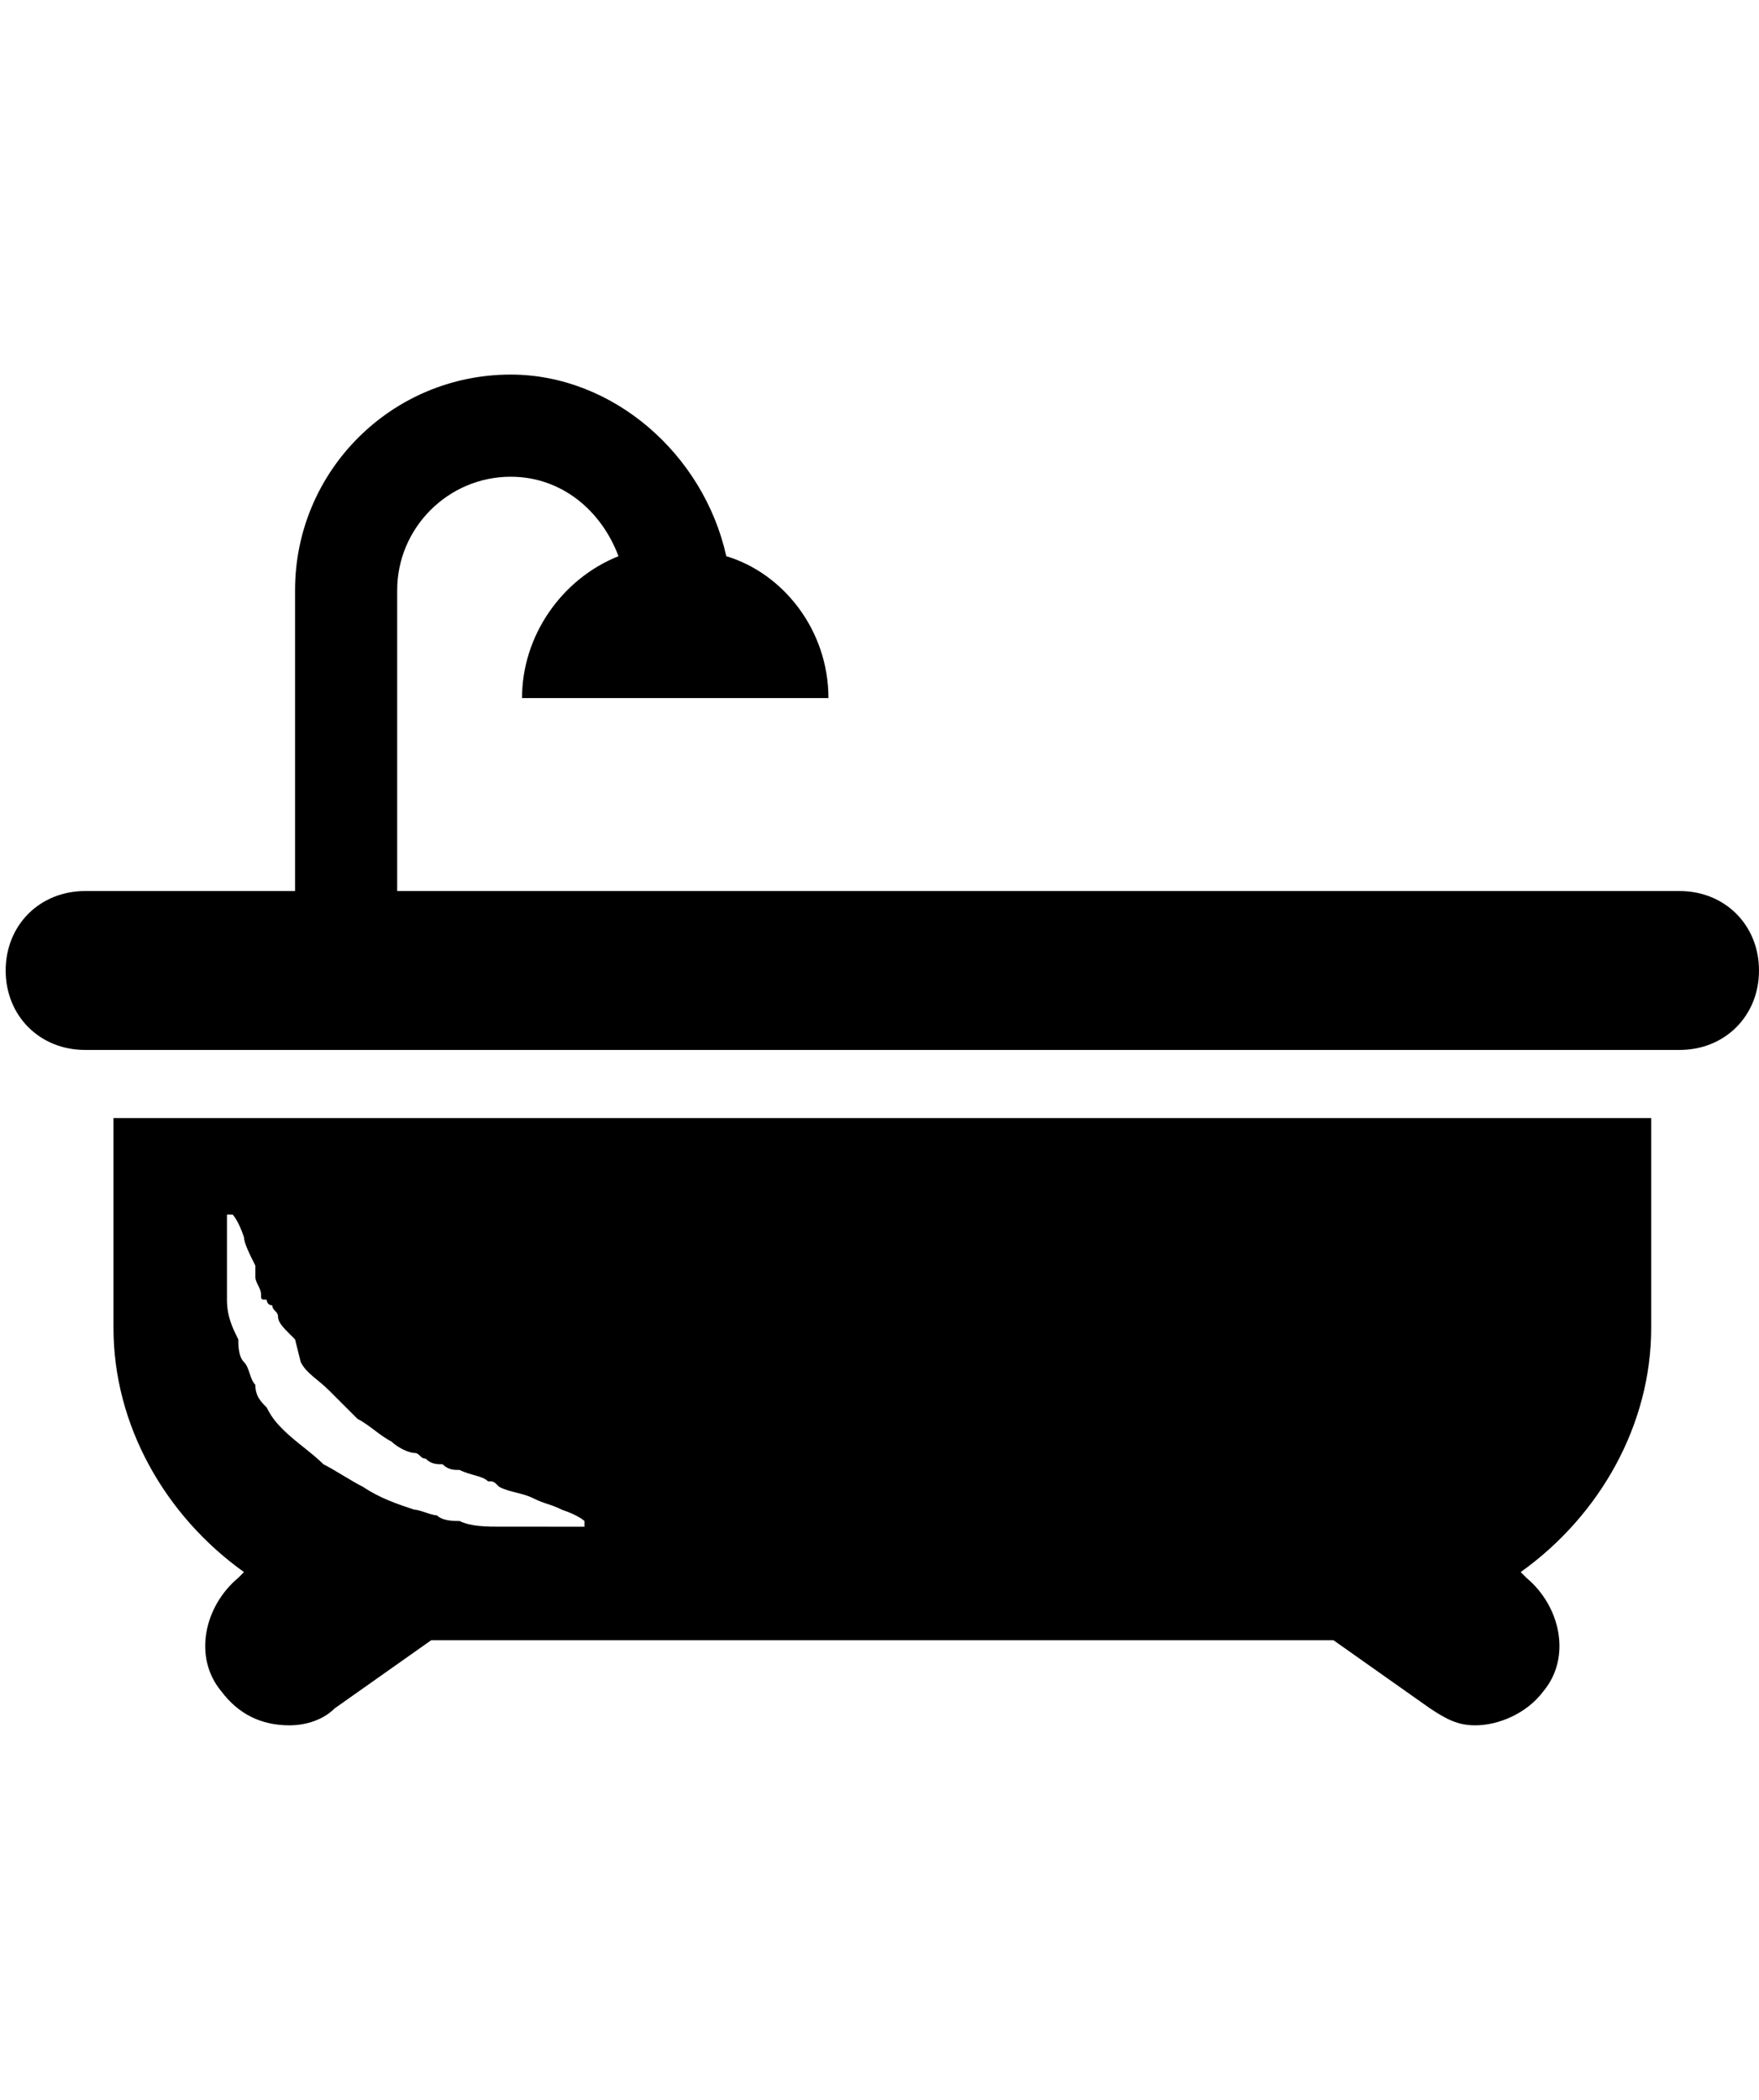 <svg xmlns="http://www.w3.org/2000/svg" viewBox="0 0 31 37"><path d="M2 23.4c0 1.7.9 3.3 2.3 4.3l-.1.1c-.6.5-.8 1.4-.3 2 .3.4.7.6 1.2.6.3 0 .6-.1.8-.3l1.7-1.2H23.5l1.7 1.2c.3.2.5.3.8.3.4 0 .9-.2 1.2-.6.5-.6.3-1.5-.3-2l-.1-.1c1.4-1 2.3-2.6 2.3-4.3v-3.7H2v3.7zm2-1.1v-.5-.4h.1s.1.1.2.4c0 .1.1.3.2.5v.2s0-.1 0 0 .1.2.1.3c0 .1 0 .1.1.1 0 0 0 .1.1.1 0 .1.1.1.1.2s.1.2.2.3l.1.1.1.4c.1.2.3.3.5.5l.5.5c.2.1.4.3.6.4.1.1.3.2.4.2.1 0 .1.1.2.1.1.1.2.1.3.1.1.1.2.1.3.1.2.1.4.1.5.2.1 0 .1 0 .2.1.2.1.4.1.6.2.2.1.3.1.5.2.3.1.4.2.4.2v.1H8.8c-.2 0-.5 0-.7-.1-.1 0-.3 0-.4-.1-.1 0-.3-.1-.4-.1-.3-.1-.6-.2-.9-.4-.2-.1-.5-.3-.7-.4-.2-.2-.5-.4-.7-.6-.1-.1-.2-.2-.3-.4-.1-.1-.2-.2-.2-.4-.1-.1-.1-.3-.2-.4-.1-.1-.1-.3-.1-.4-.1-.2-.2-.4-.2-.7v-.6zM29.6 15.7H7v-5.3c0-1.1.9-2 2-2 .9 0 1.6.6 1.9 1.4-1 .4-1.7 1.4-1.7 2.5h5.4c0-1.2-.8-2.2-1.8-2.5-.4-1.8-2-3.2-3.8-3.2-2.1 0-3.8 1.7-3.8 3.8v5.3H1.5c-.8 0-1.4.6-1.4 1.4 0 .8.6 1.4 1.4 1.4h28.1c.8 0 1.4-.6 1.4-1.4 0-.8-.6-1.4-1.4-1.4z"/></svg>